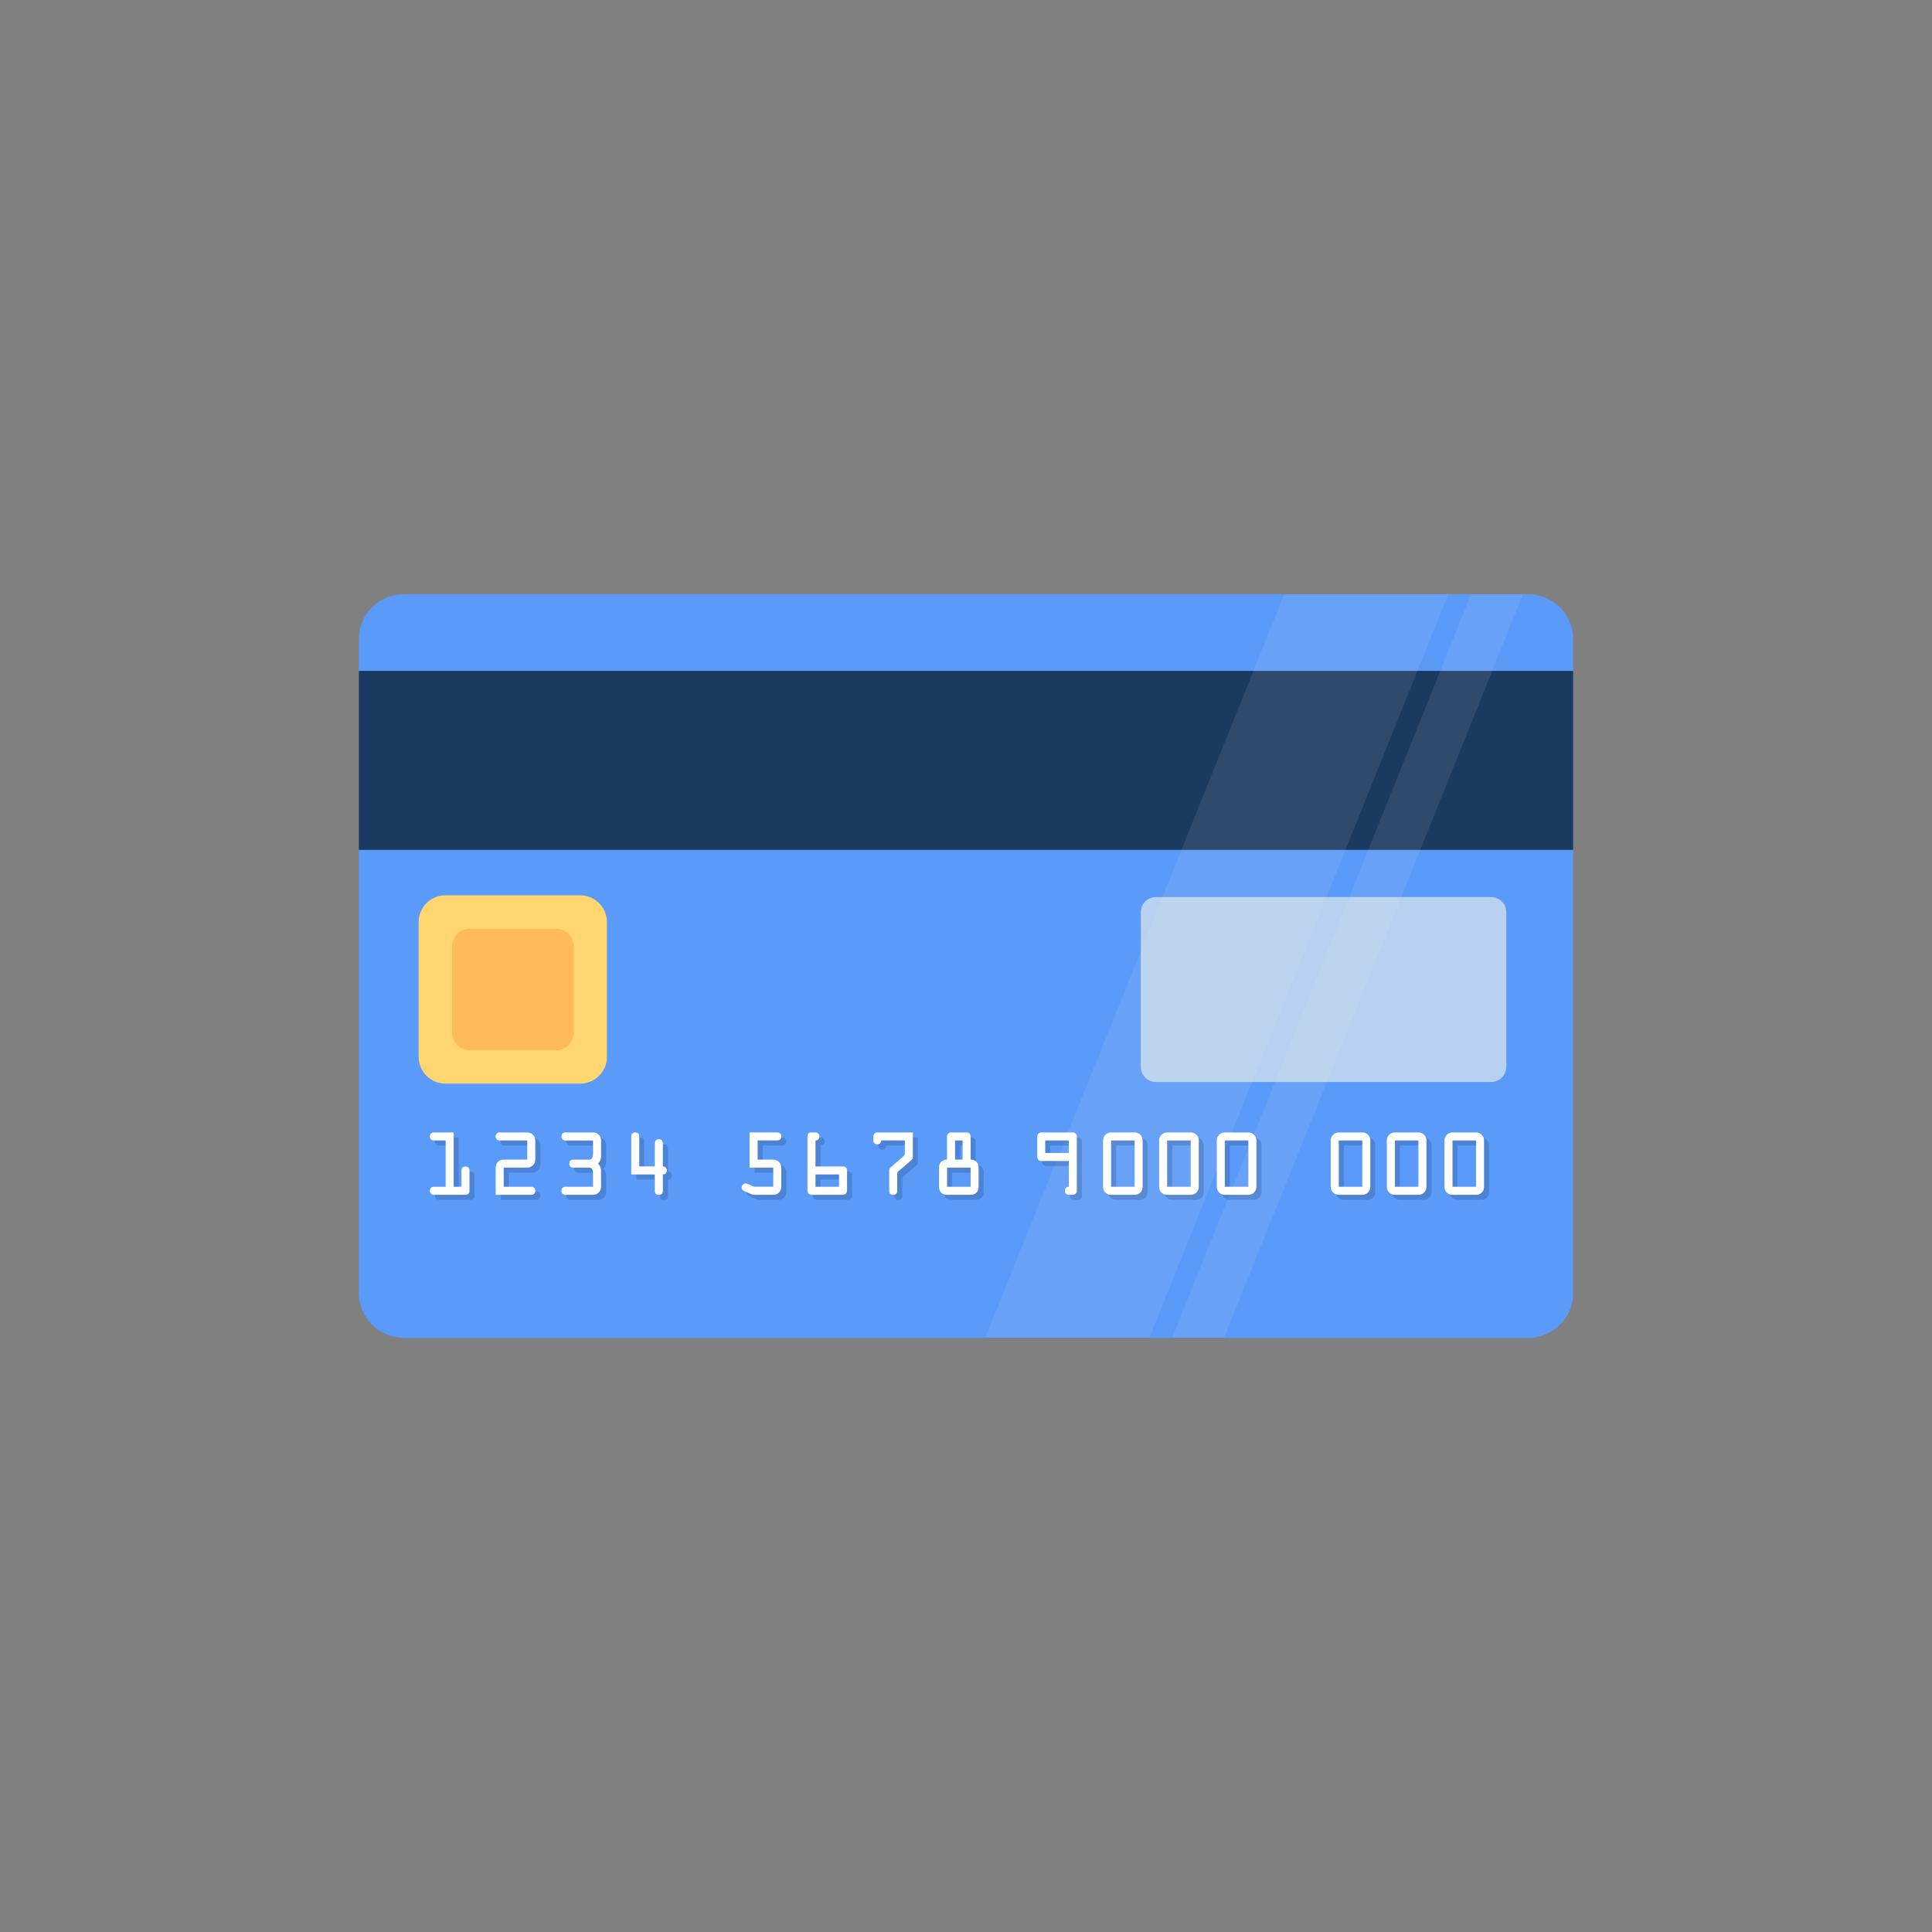 <svg viewBox="0 0 64 64" xmlns="http://www.w3.org/2000/svg" fill-rule="evenodd" clip-rule="evenodd" stroke-linejoin="round" stroke-miterlimit="1.414"><rect x="0" y="0" width="64" height="64" fill="#808080" stroke="none"/><path d="M52.113 42.83c0 .82-.665 1.485-1.485 1.485H13.372c-.82 0-1.485-.665-1.485-1.485V21.17c0-.82.665-1.485 1.485-1.485h37.255c.82 0 1.485.665 1.485 1.485v21.66h.001z" fill="#5a9af9" fill-rule="nonzero"/><path d="M13.867 30.55c0-.492.4-.892.891-.892h4.458c.492 0 .89.4.89.892v4.457a.89.89 0 01-.89.89h-4.458a.89.89 0 01-.89-.89V30.55z" fill="#ffd670" fill-rule="nonzero"/><path d="M14.978 31.342c0-.316.257-.574.575-.574h2.87c.318 0 .576.258.576.574v2.872a.575.575 0 01-.575.575h-2.872a.575.575 0 01-.575-.575v-2.872z" fill="#ffba59" fill-rule="nonzero"/><path fill="#1b3a60" d="M11.887 22.223h40.226v5.931H11.887z"/><path d="M49.898 35.338a.504.504 0 01-.504.504h-11.1a.504.504 0 01-.505-.504V30.22c0-.278.226-.503.505-.503h11.101c.278 0 .504.225.504.503v5.12h-.001z" fill="#e1e8ef" fill-opacity=".7" fill-rule="nonzero"/><path d="M32.641 44.315h5.432l9.902-24.63h-5.432l-9.902 24.63zm6.189 0h1.719l9.902-24.63h-1.72l-9.902 24.63z" fill="#e1e8ef" fill-opacity=".1" fill-rule="nonzero"/><path d="M15.454 39.48v-.536c0-.077.034-.132.132-.132s.133.055.133.132v.669c0 .096-.063.133-.133.133H14.54c-.068 0-.132-.037-.132-.133 0-.095.064-.132.132-.132h.39v-1.535h-.39c-.068 0-.132-.037-.132-.132 0-.096.064-.133.132-.133h.656v1.8h.258zm1.399 0h.913c.07 0 .133.038.133.133 0 .096-.064.133-.133.133h-1.178v-.865c0-.2.1-.3.3-.3h.745v-.635h-.913c-.069 0-.132-.037-.132-.132 0-.096.063-.133.132-.133h.882c.087 0 .149.014.215.075.075.069.083.14.083.236v.543c0 .096-.008.168-.083.237-.066.06-.127.074-.215.074h-.749v.635zm2.047-1.534c-.07 0-.134-.037-.134-.132 0-.096.064-.133.134-.133h.912a.26.26 0 01.266.265v.51c0 .106-.02.183-.104.258.083.074.104.151.104.257v.51a.26.26 0 01-.266.265H18.9c-.07 0-.134-.037-.134-.133 0-.095.064-.132.134-.132h.912v-.44c0-.15-.057-.194-.132-.194h-.52c-.07 0-.133-.037-.133-.132 0-.096.064-.133.133-.133h.52c.075 0 .132-.046.132-.193v-.441H18.9v-.002zm2.959.861v-.767c0-.066.032-.132.133-.132.1 0 .133.066.133.132v.767c.068 0 .132.037.132.132 0 .096-.064.133-.132.133v.542c0 .085-.038.133-.133.133s-.133-.049-.133-.133v-.542h-.78v-1.258c0-.066.031-.133.132-.133.1 0 .132.067.132.133v.993h.516zm3.406-.226h.488c.086 0 .149.014.212.075.075.069.083.132.083.225v.569c0 .083-.008.14-.063.207-.067.08-.136.09-.23.09h-.59a.368.368 0 01-.176-.049l-.1-.045c-.073-.032-.152-.055-.152-.148 0-.07.058-.133.127-.133a.22.22 0 01.086.02l.08.035c.036.017.097.053.14.053h.613v-.635h-.784V37.68h.917c.069 0 .132.036.132.132s-.063.132-.132.132h-.65v.637h-.001zm1.916.226h.887c.132 0 .16.056.16.178v.594c0 .125-.054.168-.173.168h-.967c-.124 0-.172-.045-.172-.168v-1.764c0-.062.02-.133.114-.133h.16c.068 0 .124.064.124.133 0 .08-.056.132-.133.132v.86zm0 .265v.409h.781v-.409h-.78zm2.18-1.126a.134.134 0 01-.132.133.134.134 0 01-.133-.133v-.132c0-.058.048-.133.133-.133h1.178v.77c0 .093.002.104-.071.167l-.372.321c-.07.061-.074.067-.074.16v.514c0 .085-.038.133-.133.133s-.133-.048-.133-.133v-.64c0-.087.003-.095.07-.154l.366-.316c.087-.078.083-.074.083-.191v-.368h-.782v.002zm2.828-.265c.09 0 .132.064.132.133v.767c.082 0 .146.029.194.075a.256.256 0 01.07.193v.632c0 .161-.1.265-.264.265h-.781c-.164 0-.265-.104-.265-.265v-.632c0-.082.024-.149.071-.193a.272.272 0 01.194-.075v-.767c0-.069.043-.133.132-.133h.517zm.132 1.8v-.635h-.781v.635h.781zm-.267-.9v-.635h-.248v.635h.248zm3.52.046h-.913a.134.134 0 01-.133-.133v-.68c0-.069.058-.133.133-.133h1.046c.074 0 .133.064.133.133v1.799a.13.13 0 01-.133.133h-.133a.13.13 0 01-.132-.133c0-.08.055-.132.132-.132v-.854zm0-.267v-.414h-.78v.414h.78zm2.179-.679c.147 0 .266.12.266.265v1.535a.261.261 0 01-.266.265h-.78a.262.262 0 01-.266-.265v-1.535c0-.146.12-.265.266-.265h.78zm0 1.8v-1.535h-.78v1.535h.78zm1.859-1.8c.147 0 .266.12.266.265v1.535a.261.261 0 01-.266.265h-.78a.262.262 0 01-.266-.265v-1.535c0-.146.12-.265.266-.265h.78zm0 1.8v-1.535h-.78v1.535h.78zm1.909-1.8c.147 0 .266.12.266.265v1.535a.261.261 0 01-.266.265h-.78a.262.262 0 01-.266-.265v-1.535c0-.146.12-.265.266-.265h.78zm0 1.8v-1.535h-.78v1.535h.78zm3.775-1.8c.146 0 .265.12.265.265v1.535a.261.261 0 01-.265.265h-.78a.262.262 0 01-.266-.265v-1.535c0-.146.12-.265.265-.265h.78zm0 1.8v-1.535h-.78v1.535h.78zm1.858-1.8c.147 0 .266.12.266.265v1.535a.261.261 0 01-.266.265h-.78a.262.262 0 01-.266-.265v-1.535c0-.146.12-.265.266-.265h.78zm0 1.8v-1.535h-.78v1.535h.78zm1.909-1.8c.147 0 .266.12.266.265v1.535a.261.261 0 01-.266.265h-.78a.262.262 0 01-.266-.265v-1.535c0-.146.12-.265.266-.265h.78zm0 1.8v-1.535h-.78v1.535h.78z" opacity=".15" fill-rule="nonzero"/><path d="M15.286 39.313v-.536c0-.077.034-.133.133-.133.098 0 .133.056.133.133v.668c0 .096-.064.134-.133.134h-1.046c-.07 0-.133-.038-.133-.134 0-.094.064-.132.133-.132h.39v-1.534h-.39c-.07 0-.133-.037-.133-.133 0-.095.064-.132.133-.132h.656v1.799h.257zm1.4 0h.912c.07 0 .134.038.134.132 0 .096-.064.134-.134.134H16.42v-.866c0-.199.1-.3.3-.3h.746v-.634h-.914c-.068 0-.132-.037-.132-.133 0-.095.064-.132.132-.132h.882c.087 0 .15.013.215.074.075.069.083.141.083.237v.543c0 .095-.008.167-.083.236-.066.061-.127.075-.215.075h-.748v.634zm2.046-1.534c-.07 0-.133-.037-.133-.133 0-.095.064-.132.133-.132h.913a.26.26 0 01.265.265v.509c0 .106-.02.184-.103.258.082.075.103.152.103.257v.51a.26.26 0 01-.265.266h-.913c-.07 0-.133-.038-.133-.134 0-.094.064-.132.133-.132h.913v-.44c0-.15-.058-.194-.133-.194h-.52c-.069 0-.132-.036-.132-.132s.063-.132.132-.132h.52c.075 0 .133-.047.133-.194v-.44h-.913v-.002zm2.959.861v-.768c0-.066.032-.132.134-.132.1 0 .132.066.132.132v.767c.069 0 .132.038.132.133s-.063.133-.132.133v.541c0 .086-.038.133-.132.133-.096 0-.134-.048-.134-.133v-.541h-.78v-1.259c0-.066.032-.132.132-.132.101 0 .133.066.133.132v.993h.515zm3.406-.226h.489c.085 0 .148.013.212.074.074.07.083.133.083.226v.568c0 .083-.009.14-.064.207-.066.08-.136.09-.23.09h-.59c-.07 0-.109-.018-.176-.048l-.1-.045c-.072-.032-.152-.056-.152-.149 0-.07.059-.133.127-.133.032 0 .056.008.086.021l.08.034c.036.017.098.053.14.053h.613v-.634h-.784v-1.166h.917c.069 0 .133.037.133.132 0 .096-.064.133-.133.133h-.65v.637zm1.917.226h.886c.133 0 .16.055.16.178v.594c0 .125-.053.167-.173.167h-.966c-.124 0-.173-.045-.173-.167v-1.765c0-.061.021-.132.115-.132h.159c.069 0 .124.063.124.132 0 .08-.055.132-.132.132v.86zm0 .265v.408h.78v-.408h-.78zm2.179-1.126a.134.134 0 01-.133.132.134.134 0 01-.132-.132v-.133c0-.058.048-.132.132-.132h1.178v.77c0 .092.003.103-.07.167l-.373.32c-.069.062-.074.068-.074.16v.514c0 .086-.037.134-.133.134-.095 0-.132-.049-.132-.134v-.639c0-.087.002-.096.07-.154l.365-.316c.088-.078.083-.075.083-.192v-.367h-.781v.002zm2.827-.265c.09 0 .133.063.133.132v.768c.082 0 .145.028.193.074a.256.256 0 01.071.193v.632c0 .162-.1.266-.264.266h-.782c-.164 0-.264-.104-.264-.266v-.632c0-.082.023-.148.07-.193a.272.272 0 01.194-.074v-.768c0-.069.043-.132.133-.132h.516zm.133 1.799v-.634h-.78v.634h.78zm-.266-.9v-.634h-.249v.635h.249zm3.519.046h-.914a.134.134 0 01-.132-.132v-.68c0-.07.058-.133.132-.133h1.047c.074 0 .132.063.132.132v1.8a.13.13 0 01-.132.133h-.133a.13.13 0 01-.133-.134c0-.08.056-.132.133-.132v-.854zm0-.266v-.414h-.781v.414h.78zm2.18-.679c.146 0 .265.12.265.265v1.534c0 .15-.115.266-.265.266h-.78a.262.262 0 01-.266-.266v-1.534c0-.146.12-.265.265-.265h.78zm0 1.799v-1.534h-.78v1.534h.78zm1.858-1.799c.147 0 .266.12.266.265v1.534c0 .15-.115.266-.266.266h-.78a.262.262 0 01-.266-.266v-1.534c0-.146.12-.265.266-.265h.78zm0 1.799v-1.534h-.78v1.534h.78zm1.909-1.799c.147 0 .266.12.266.265v1.534c0 .15-.115.266-.266.266h-.78a.262.262 0 01-.265-.266v-1.534c0-.146.12-.265.265-.265h.78zm0 1.799v-1.534h-.78v1.534h.78zm3.775-1.799c.147 0 .266.12.266.265v1.534c0 .15-.115.266-.266.266h-.78a.262.262 0 01-.266-.266v-1.534c0-.146.12-.265.266-.265h.78zm0 1.799v-1.534h-.78v1.534h.78zm1.859-1.799c.146 0 .265.12.265.265v1.534a.26.26 0 01-.265.266h-.78a.262.262 0 01-.266-.266v-1.534c0-.146.12-.265.265-.265h.78zm0 1.799v-1.534h-.78v1.534h.78zm1.909-1.799c.146 0 .265.12.265.265v1.534a.26.26 0 01-.265.266h-.78a.262.262 0 01-.266-.266v-1.534c0-.146.12-.265.266-.265h.78zm0 1.799v-1.534h-.78v1.534h.78z" fill="#fff" fill-rule="nonzero"/></svg>